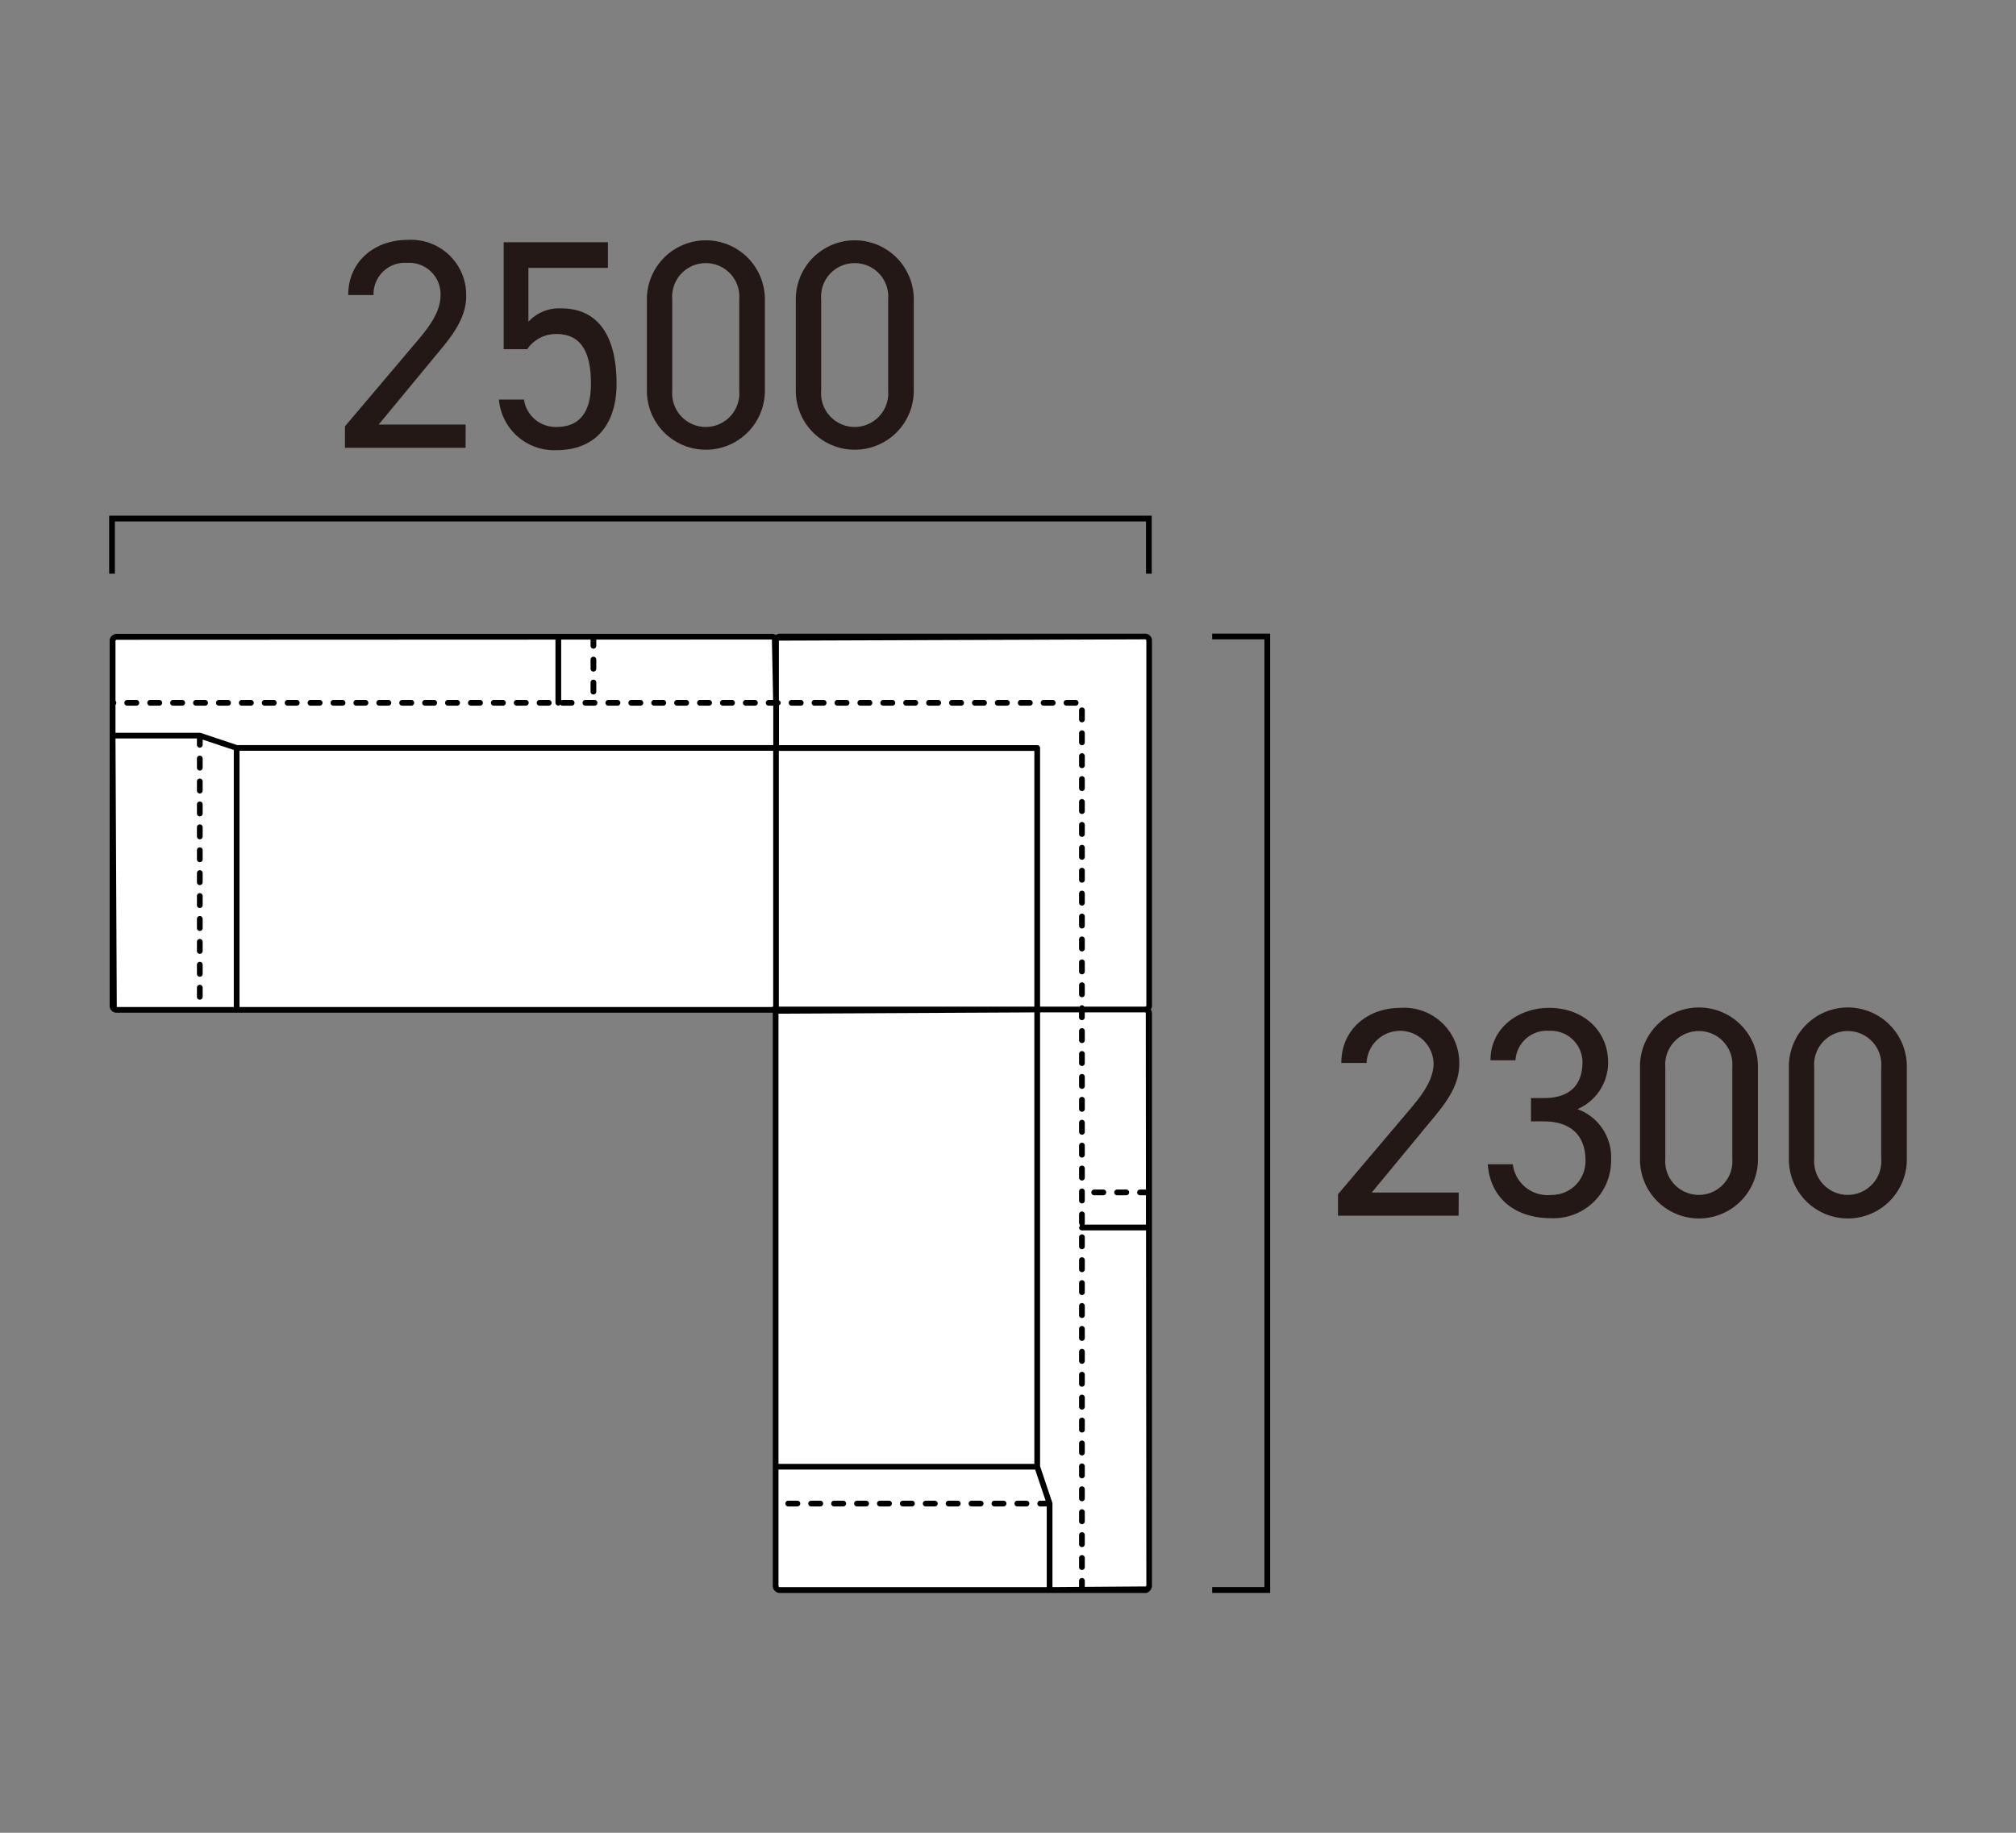 <svg xmlns="http://www.w3.org/2000/svg" xmlns:xlink="http://www.w3.org/1999/xlink" width="176" height="160" viewBox="0 0 176 160"><rect x="0" y="0" width="176" height="160" fill="#808080" stroke="none"/><defs><clipPath id="a"><rect width="176" height="160" fill="none"/></clipPath></defs><path d="M99.961,88.13h.073l.066.027.067.028.052.051.051.051.028.066.027.067v50.049l-.027.078-.028.078-.051.059-.052.059-.067.033-.066.032H68.04L68,138.8l-.035-.007-.033-.014-.033-.013-.029-.02-.03-.02-.025-.025-.026-.025-.019-.03-.02-.03-.014-.033-.013-.033-.007-.035-.007-.034V88.42l.027-.067.028-.066.051-.051.051-.051.066-.027L68,88.13h.072l-.325-.334v.036l-.007.035-.007.035-.014.033-.013.033L67.69,88l-.02.03-.025.025-.026.025-.029.02-.03.02-.033.013-.033.014-.035.007-.035.007h-57.3l-.066-.028L9.99,88.1l-.051-.051L9.888,88l-.027-.066-.028-.067v-32l.032-.066.031-.067.058-.051.058-.05.076-.028.076-.028h57.3l.066.028.067.028.051.05.051.051.027.067.028.066v.072l-.005-.015v-.072l.027-.066.028-.067.051-.051.051-.051.066-.027.067-.028H100l.035.007.035.007.033.014.033.013.029.02.03.02.025.025.025.026.02.029.02.03.014.033.013.033.007.035.007.035V87.8l-.007.035-.007.035-.013.033-.014.033-.02.03-.02.029-.025.025-.025.026-.03.019-.029.02-.033.014-.033.014-.035.006-.035.007h-.036Z" fill="#fff"/><g clip-path="url(#a)"><path d="M51.807,58.63a.25.25,0,0,0,.25-.25v-.8a.25.25,0,0,0-.5,0v.8a.25.25,0,0,0,.25.25"/><path d="M51.807,60.63a.25.25,0,0,0,.25-.25v-.8a.25.25,0,0,0-.5,0v.8a.25.25,0,0,0,.25.25"/><path d="M17.443,71.97a.25.25,0,0,0-.25.25v.8a.25.25,0,0,0,.5,0v-.8a.25.25,0,0,0-.25-.25"/><path d="M17.443,73.97a.25.25,0,0,0-.25.25v.8a.25.25,0,0,0,.5,0v-.8a.25.25,0,0,0-.25-.25"/><path d="M17.443,77.97a.25.25,0,0,0-.25.25v.8a.25.25,0,0,0,.5,0v-.8a.25.25,0,0,0-.25-.25"/><path d="M17.443,75.97a.25.25,0,0,0-.25.25v.8a.25.25,0,0,0,.5,0v-.8a.25.25,0,0,0-.25-.25"/><path d="M17.443,65.97a.25.25,0,0,0-.25.25v.8a.25.25,0,0,0,.5,0v-.8a.25.25,0,0,0-.25-.25"/><path d="M17.443,67.97a.25.25,0,0,0-.25.25v.8a.25.25,0,0,0,.5,0v-.8a.25.25,0,0,0-.25-.25"/><path d="M17.443,69.97a.25.25,0,0,0-.25.25v.8a.25.25,0,0,0,.5,0v-.8a.25.25,0,0,0-.25-.25"/><path d="M17.443,85.97a.25.25,0,0,0-.25.25v.8a.25.25,0,0,0,.5,0v-.8a.25.25,0,0,0-.25-.25"/><path d="M17.443,79.97a.25.25,0,0,0-.25.25v.8a.25.25,0,0,0,.5,0v-.8a.25.25,0,0,0-.25-.25"/><path d="M17.443,83.97a.25.25,0,0,0-.25.25v.8a.25.25,0,0,0,.5,0v-.8a.25.25,0,0,0-.25-.25"/><path d="M17.443,81.97a.25.25,0,0,0-.25.25v.8a.25.25,0,0,0,.5,0v-.8a.25.25,0,0,0-.25-.25"/><path d="M39.107,61.606h.8a.25.25,0,0,0,0-.5h-.8a.25.25,0,1,0,0,.5"/><path d="M37.107,61.606h.8a.25.25,0,0,0,0-.5h-.8a.25.25,0,1,0,0,.5"/><path d="M41.107,61.606h.8a.25.25,0,0,0,0-.5h-.8a.25.25,0,1,0,0,.5"/><path d="M75.107,61.606h.8a.25.25,0,0,0,0-.5h-.8a.25.25,0,0,0,0,.5"/><path d="M25.107,61.606h.8a.25.25,0,0,0,0-.5h-.8a.25.25,0,0,0,0,.5"/><path d="M27.107,61.606h.8a.25.25,0,0,0,0-.5h-.8a.25.25,0,0,0,0,.5"/><path d="M31.107,61.606h.8a.25.25,0,1,0,0-.5h-.8a.25.25,0,0,0,0,.5"/><path d="M29.107,61.606h.8a.25.25,0,0,0,0-.5h-.8a.25.25,0,0,0,0,.5"/><path d="M35.107,61.606h.8a.25.25,0,0,0,0-.5h-.8a.25.25,0,1,0,0,.5"/><path d="M33.107,61.606h.8a.25.25,0,0,0,0-.5h-.8a.25.25,0,1,0,0,.5"/><path d="M93.107,61.606h.8a.25.25,0,0,0,0-.5h-.8a.25.25,0,0,0,0,.5"/><path d="M83.107,61.606h.8a.25.25,0,0,0,0-.5h-.8a.25.25,0,0,0,0,.5"/><path d="M81.107,61.606h.8a.25.25,0,0,0,0-.5h-.8a.25.25,0,0,0,0,.5"/><path d="M87.107,61.606h.8a.25.25,0,0,0,0-.5h-.8a.25.25,0,0,0,0,.5"/><path d="M23.107,61.606h.8a.25.25,0,0,0,0-.5h-.8a.25.25,0,0,0,0,.5"/><path d="M85.107,61.606h.8a.25.25,0,0,0,0-.5h-.8a.25.25,0,0,0,0,.5"/><path d="M71.107,61.606h.8a.25.25,0,0,0,0-.5h-.8a.25.25,0,0,0,0,.5"/><path d="M79.107,61.606h.8a.25.25,0,0,0,0-.5h-.8a.25.25,0,0,0,0,.5"/><path d="M73.107,61.606h.8a.25.25,0,0,0,0-.5h-.8a.25.25,0,0,0,0,.5"/><path d="M65.107,61.606h.8a.25.25,0,0,0,0-.5h-.8a.25.25,0,0,0,0,.5"/><path d="M77.107,61.606h.8a.25.25,0,0,0,0-.5h-.8a.25.25,0,0,0,0,.5"/><path d="M69.107,61.606h.8a.25.25,0,0,0,0-.5h-.8a.25.25,0,0,0,0,.5"/><path d="M63.107,61.606h.8a.25.25,0,0,0,0-.5h-.8a.25.25,0,1,0,0,.5"/><path d="M51.107,61.606h.8a.25.25,0,0,0,0-.5h-.8a.25.25,0,1,0,0,.5"/><path d="M55.107,61.606h.8a.25.25,0,0,0,0-.5h-.8a.25.25,0,1,0,0,.5"/><path d="M53.107,61.606h.8a.25.25,0,0,0,0-.5h-.8a.25.25,0,1,0,0,.5"/><path d="M47.107,61.606h.8a.25.25,0,0,0,0-.5h-.8a.25.25,0,1,0,0,.5"/><path d="M45.107,61.606h.8a.25.25,0,0,0,0-.5h-.8a.25.25,0,1,0,0,.5"/><path d="M59.107,61.606h.8a.25.25,0,0,0,0-.5h-.8a.25.25,0,1,0,0,.5"/><path d="M61.107,61.606h.8a.25.25,0,0,0,0-.5h-.8a.25.25,0,1,0,0,.5"/><path d="M43.107,61.606h.8a.25.25,0,0,0,0-.5h-.8a.25.25,0,1,0,0,.5"/><path d="M89.107,61.606h.8a.25.25,0,0,0,0-.5h-.8a.25.25,0,0,0,0,.5"/><path d="M91.107,61.606h.8a.25.25,0,0,0,0-.5h-.8a.25.25,0,0,0,0,.5"/><path d="M57.107,61.606h.8a.25.25,0,0,0,0-.5h-.8a.25.25,0,1,0,0,.5"/><path d="M94.455,111.758a.251.251,0,0,0-.25.25v.8a.25.25,0,1,0,.5,0v-.8a.251.251,0,0,0-.25-.25"/><path d="M94.455,131.758a.251.251,0,0,0-.25.25v.8a.25.25,0,0,0,.5,0v-.8a.251.251,0,0,0-.25-.25"/><path d="M94.455,133.758a.251.251,0,0,0-.25.25v.8a.25.25,0,0,0,.5,0v-.8a.251.251,0,0,0-.25-.25"/><path d="M94.455,135.758a.251.251,0,0,0-.25.25v.8a.25.25,0,0,0,.5,0v-.8a.251.251,0,0,0-.25-.25"/><path d="M94.455,125.758a.251.251,0,0,0-.25.25v.8a.25.25,0,1,0,.5,0v-.8a.251.251,0,0,0-.25-.25"/><path d="M94.455,127.758a.251.251,0,0,0-.25.25v.8a.25.25,0,0,0,.5,0v-.8a.251.251,0,0,0-.25-.25"/><path d="M94.455,129.758a.251.251,0,0,0-.25.25v.8a.25.25,0,0,0,.5,0v-.8a.251.251,0,0,0-.25-.25"/><path d="M94.455,99.058a.25.25,0,0,0,.25-.25v-.8a.25.25,0,0,0-.5,0v.8a.25.25,0,0,0,.25.25"/><path d="M94.455,101.058a.25.25,0,0,0,.25-.25v-.8a.25.25,0,1,0-.5,0v.8a.25.25,0,0,0,.25.25"/><path d="M94.455,105.058a.25.25,0,0,0,.25-.25v-.8a.25.25,0,1,0-.5,0v.8a.25.25,0,0,0,.25.25"/><path d="M94.455,103.058a.25.25,0,0,0,.25-.25v-.8a.25.25,0,1,0-.5,0v.8a.25.25,0,0,0,.25.25"/><path d="M94.455,87.058a.25.25,0,0,0,.25-.25v-.8a.25.25,0,0,0-.5,0v.8a.25.25,0,0,0,.25.25"/><path d="M94.455,97.058a.25.25,0,0,0,.25-.25v-.8a.25.25,0,0,0-.5,0v.8a.25.25,0,0,0,.25.25"/><path d="M94.455,113.758a.251.251,0,0,0-.25.25v.8a.25.25,0,1,0,.5,0v-.8a.251.251,0,0,0-.25-.25"/><path d="M94.455,109.758a.251.251,0,0,0-.25.25v.8a.25.25,0,1,0,.5,0v-.8a.251.251,0,0,0-.25-.25"/><path d="M94.455,107.758a.251.251,0,0,0-.25.25v.8a.25.25,0,1,0,.5,0v-.8a.251.251,0,0,0-.25-.25"/><path d="M94.455,121.758a.251.251,0,0,0-.25.25v.8a.25.25,0,1,0,.5,0v-.8a.251.251,0,0,0-.25-.25"/><path d="M94.455,115.758a.251.251,0,0,0-.25.25v.8a.25.25,0,1,0,.5,0v-.8a.251.251,0,0,0-.25-.25"/><path d="M94.455,119.758a.251.251,0,0,0-.25.25v.8a.25.25,0,1,0,.5,0v-.8a.251.251,0,0,0-.25-.25"/><path d="M94.455,123.758a.251.251,0,0,0-.25.25v.8a.25.25,0,1,0,.5,0v-.8a.251.251,0,0,0-.25-.25"/><path d="M94.455,117.758a.251.251,0,0,0-.25.25v.8a.25.25,0,1,0,.5,0v-.8a.251.251,0,0,0-.25-.25"/><path d="M17.107,61.606h.8a.25.25,0,0,0,0-.5h-.8a.25.25,0,0,0,0,.5"/><path d="M94.455,83.058a.25.25,0,0,0,.25-.25v-.8a.25.25,0,0,0-.5,0v.8a.25.25,0,0,0,.25.25"/><path d="M94.455,77.058a.25.25,0,0,0,.25-.25v-.8a.25.25,0,0,0-.5,0v.8a.25.25,0,0,0,.25.25"/><path d="M94.455,85.058a.25.25,0,0,0,.25-.25v-.8a.25.25,0,0,0-.5,0v.8a.25.25,0,0,0,.25.25"/><path d="M94.455,79.058a.25.25,0,0,0,.25-.25v-.8a.25.25,0,0,0-.5,0v.8a.25.25,0,0,0,.25.25"/><path d="M94.455,81.058a.25.25,0,0,0,.25-.25v-.8a.25.25,0,0,0-.5,0v.8a.25.25,0,0,0,.25.25"/><path d="M11.107,61.606h.8a.25.25,0,0,0,0-.5h-.8a.25.25,0,1,0,0,.5"/><path d="M13.107,61.606h.8a.25.25,0,0,0,0-.5h-.8a.25.25,0,1,0,0,.5"/><path d="M21.107,61.606h.8a.25.25,0,0,0,0-.5h-.8a.25.25,0,0,0,0,.5"/><path d="M19.107,61.606h.8a.25.25,0,0,0,0-.5h-.8a.25.25,0,0,0,0,.5"/><path d="M15.107,61.606h.8a.25.25,0,0,0,0-.5h-.8a.25.25,0,1,0,0,.5"/><path d="M94.455,65.058a.25.25,0,0,0,.25-.25v-.8a.25.25,0,1,0-.5,0v.8a.25.25,0,0,0,.25.25"/><path d="M94.455,63.058a.25.25,0,0,0,.25-.25v-.8a.25.25,0,1,0-.5,0v.8a.25.25,0,0,0,.25.25"/><path d="M94.455,91.058a.25.25,0,0,0,.25-.25v-.8a.25.25,0,0,0-.5,0v.8a.25.25,0,0,0,.25.25"/><path d="M94.455,95.058a.25.25,0,0,0,.25-.25v-.8a.25.25,0,0,0-.5,0v.8a.25.25,0,0,0,.25.25"/><path d="M94.455,93.058a.25.25,0,0,0,.25-.25v-.8a.25.25,0,0,0-.5,0v.8a.25.25,0,0,0,.25.25"/><path d="M94.455,69.058a.25.25,0,0,0,.25-.25v-.8a.25.25,0,0,0-.5,0v.8a.25.25,0,0,0,.25.25"/><path d="M94.455,73.058a.25.25,0,0,0,.25-.25v-.8a.25.25,0,0,0-.5,0v.8a.25.25,0,0,0,.25.25"/><path d="M94.455,67.058a.25.25,0,0,0,.25-.25v-.8a.25.25,0,0,0-.5,0v.8a.25.25,0,0,0,.25.25"/><path d="M94.455,71.058a.25.25,0,0,0,.25-.25v-.8a.25.25,0,0,0-.5,0v.8a.25.25,0,0,0,.25.25"/><path d="M94.455,75.058a.25.25,0,0,0,.25-.25v-.8a.25.25,0,0,0-.5,0v.8a.25.25,0,0,0,.25.25"/><path d="M100.556,88.325l-.055-.133a.257.257,0,0,0-.044-.065l.034-.052a.719.719,0,0,0,.036-.074l.028-.082.014-.069c0-.016,0-.068,0-.084V55.927l0-.084-.014-.07c0-.016-.022-.065-.027-.08l-.037-.075-.04-.06a.674.674,0,0,0-.056-.064l-.064-.057-.06-.04c-.014-.008-.061-.03-.076-.036l-.08-.028-.07-.014a.769.769,0,0,0-.083,0H68.035a.232.232,0,0,0-.094.019l-.135.056a.214.214,0,0,0-.069.046.272.272,0,0,0-.047-.031l-.135-.056a.237.237,0,0,0-.1-.019h-57.3a.244.244,0,0,0-.084.015l-.154.055a.267.267,0,0,0-.078.046l-.117.1a.254.254,0,0,0-.062.081l-.062.132a.248.248,0,0,0-.025.108v32a.243.243,0,0,0,.021.1l.053.13a.275.275,0,0,0,.054.08l.1.1a.217.217,0,0,0,.082.054l.131.055a.243.243,0,0,0,.1.02H67.388l.078,0,0,.015v39.611s0,.007,0,.012,0,.007,0,.012v10.391l.019.154a.6.6,0,0,0,.028.081l.039.081.036.052a.725.725,0,0,0,.058.065l.063.057.059.039a.683.683,0,0,0,.077.037l.079.027.067.014a.634.634,0,0,0,.087.006H91.6c.005,0,.008-.006.013-.006s.009.006.014.006h8.4a.26.26,0,0,0,.11-.025l.132-.064a.247.247,0,0,0,.083-.064l.1-.117a.236.236,0,0,0,.047-.081l.055-.155a.237.237,0,0,0,.014-.083V88.42a.259.259,0,0,0-.018-.1M100,55.814l.057.037.021.076V87.8l-.035.056-.076.022,0,0H94.651a.22.22,0,0,0-.393,0H90.8V65.3a.25.25,0,0,0-.25-.25H68.007V61.565a.221.221,0,0,0-.007-.42V55.927ZM67.963,127.793v-39.3L90.3,88.381v39.412ZM90.3,87.88H68c-.033,0-.008,0-.008,0a.789.789,0,0,0,0-.084V65.552H90.3ZM10.141,55.854l38.351-.016v5.509a.251.251,0,0,0,.25.25.246.246,0,0,0,.181-.082.236.236,0,0,0,.184.091h.8a.25.25,0,0,0,0-.5h-.8a.235.235,0,0,0-.115.048V55.838h2.565v.543a.25.25,0,1,0,.5,0v-.543l15.331-.007.107,5.276h-.388a.25.25,0,0,0,0,.5h.4v3.437H20.7l-3.179-1.06a.267.267,0,0,0-.079-.013H10.082V61.534a.25.25,0,0,0,0-.355V55.942Zm-.058,8.616h7.11v.55a.25.25,0,0,0,.5,0v-.453l2.717.906V87.909H10.195ZM20.91,87.909V65.543H67.5V87.83l-.033.055-.08.024Zm47.132,50.65-.056-.036-.023-.077V128.293H90.372l.912,2.718h-.47a.25.25,0,0,0,0,.5h.567v7.048Zm32.008-.062-5.346.04v-.528a.25.25,0,0,0-.5,0v.532l-2.323.018v-7.3a.238.238,0,0,0-.013-.079L90.8,128V88.38h3.4v.429a.25.25,0,0,0,.5,0V88.38H99.96l.067.018.014,15.449h-.516a.25.25,0,0,0,0,.5h.517l0,2.564H94.662a.241.241,0,0,0,.042-.1v-.8a.25.25,0,0,0-.5,0v.8a.243.243,0,0,1-.005.352.251.251,0,0,0,.25.25h5.6l.029,30.975Z"/><path d="M95.525,104.346h.8a.25.25,0,0,0,0-.5h-.8a.25.25,0,0,0,0,.5"/><path d="M97.525,104.346h.8a.25.25,0,0,0,0-.5h-.8a.25.25,0,0,0,0,.5"/><path d="M81.614,131.01h-.8a.25.25,0,0,0,0,.5h.8a.25.25,0,0,0,0-.5"/><path d="M83.614,131.01h-.8a.25.25,0,0,0,0,.5h.8a.25.25,0,0,0,0-.5"/><path d="M85.614,131.01h-.8a.25.25,0,0,0,0,.5h.8a.25.25,0,0,0,0-.5"/><path d="M89.614,131.01h-.8a.25.25,0,0,0,0,.5h.8a.25.25,0,0,0,0-.5"/><path d="M87.614,131.01h-.8a.25.25,0,0,0,0,.5h.8a.25.25,0,0,0,0-.5"/><path d="M69.614,131.01h-.8a.25.25,0,0,0,0,.5h.8a.25.25,0,0,0,0-.5"/><path d="M71.614,131.01h-.8a.25.25,0,0,0,0,.5h.8a.25.25,0,0,0,0-.5"/><path d="M73.614,131.01h-.8a.25.25,0,0,0,0,.5h.8a.25.25,0,0,0,0-.5"/><path d="M75.614,131.01h-.8a.25.25,0,0,0,0,.5h.8a.25.25,0,0,0,0-.5"/><path d="M77.614,131.01h-.8a.25.25,0,0,0,0,.5h.8a.25.25,0,0,0,0-.5"/><path d="M79.614,131.01h-.8a.25.25,0,0,0,0,.5h.8a.25.25,0,0,0,0-.5"/><path d="M100.548,50.083h-.5V45.52H10.03v4.563h-.5V45.02h91.018Z"/><path d="M110.887,139.058h-5.062v-.5h4.562V55.814h-4.562v-.5h5.062Z"/><path d="M40.645,39.091H30.115V37.219l6.318-7.462c1.222-1.43,2.027-2.652,2.027-4a2.738,2.738,0,0,0-2.912-2.808,2.733,2.733,0,0,0-2.937,2.808H30.4c0-2.965,2.34-4.811,5.147-4.811A4.812,4.812,0,0,1,40.7,25.857c0,2.131-1.56,3.848-2.7,5.226l-4.941,5.98h7.593Z" fill="#231815"/><path d="M46.027,30.484H43.972V21.15h9.1v2.236H46.131v4.706a3.633,3.633,0,0,1,2.86-1.17c3.328,0,4.836,2.548,4.836,6.578,0,3.536-1.821,5.8-5.252,5.8a4.84,4.84,0,0,1-5.019-4.42h2.185a2.8,2.8,0,0,0,2.834,2.393c1.846,0,3.015-1.067,3.015-3.771,0-2.808-.883-4.342-3.015-4.342a3.03,3.03,0,0,0-2.548,1.326" fill="#231815"/><path d="M66.774,34.124a5.148,5.148,0,1,1-10.3-.026V26.142a5.148,5.148,0,1,1,10.3-.026ZM61.626,22.97a2.927,2.927,0,0,0-2.938,3.146v8.008a2.933,2.933,0,1,0,5.85,0V26.116a2.922,2.922,0,0,0-2.912-3.146" fill="#231815"/><path d="M79.774,34.124a5.148,5.148,0,1,1-10.3-.026V26.142a5.148,5.148,0,1,1,10.3-.026ZM74.627,22.97a2.928,2.928,0,0,0-2.939,3.146v8.008a2.933,2.933,0,1,0,5.85,0V26.116a2.921,2.921,0,0,0-2.911-3.146" fill="#231815"/><path d="M127.339,106.131h-10.53v-1.872l6.318-7.462c1.222-1.431,2.027-2.652,2.027-4a2.927,2.927,0,0,0-5.849,0H117.1c0-2.965,2.34-4.81,5.147-4.81a4.812,4.812,0,0,1,5.149,4.914c0,2.131-1.56,3.848-2.7,5.226l-4.941,5.98h7.593Z" fill="#231815"/><path d="M133.657,95.86h1.118c2.366,0,3.38-1.222,3.38-3.172a2.77,2.77,0,0,0-2.912-2.7,2.742,2.742,0,0,0-2.938,2.574h-2.184c0-2.834,2.444-4.576,5.122-4.576,2.99,0,5.148,2,5.148,4.758a4.432,4.432,0,0,1-2.677,4.082,4.46,4.46,0,0,1,2.937,4.42,5.022,5.022,0,0,1-5.225,5.1c-3.433,0-5.357-2-5.539-4.707h2.184a3.06,3.06,0,0,0,3.355,2.678,2.948,2.948,0,0,0,2.99-3.015c0-2.133-1.248-3.407-3.641-3.407h-1.118Z" fill="#231815"/><path d="M153.469,101.164a5.148,5.148,0,1,1-10.295-.026V93.182a5.148,5.148,0,1,1,10.295-.026ZM148.321,90.01a2.927,2.927,0,0,0-2.938,3.146v8.008a2.933,2.933,0,1,0,5.85,0V93.156a2.922,2.922,0,0,0-2.912-3.146" fill="#231815"/><path d="M166.469,101.164a5.148,5.148,0,1,1-10.295-.026V93.182a5.148,5.148,0,1,1,10.295-.026ZM161.321,90.01a2.927,2.927,0,0,0-2.938,3.146v8.008a2.933,2.933,0,1,0,5.85,0V93.156a2.922,2.922,0,0,0-2.912-3.146" fill="#231815"/></g></svg>
